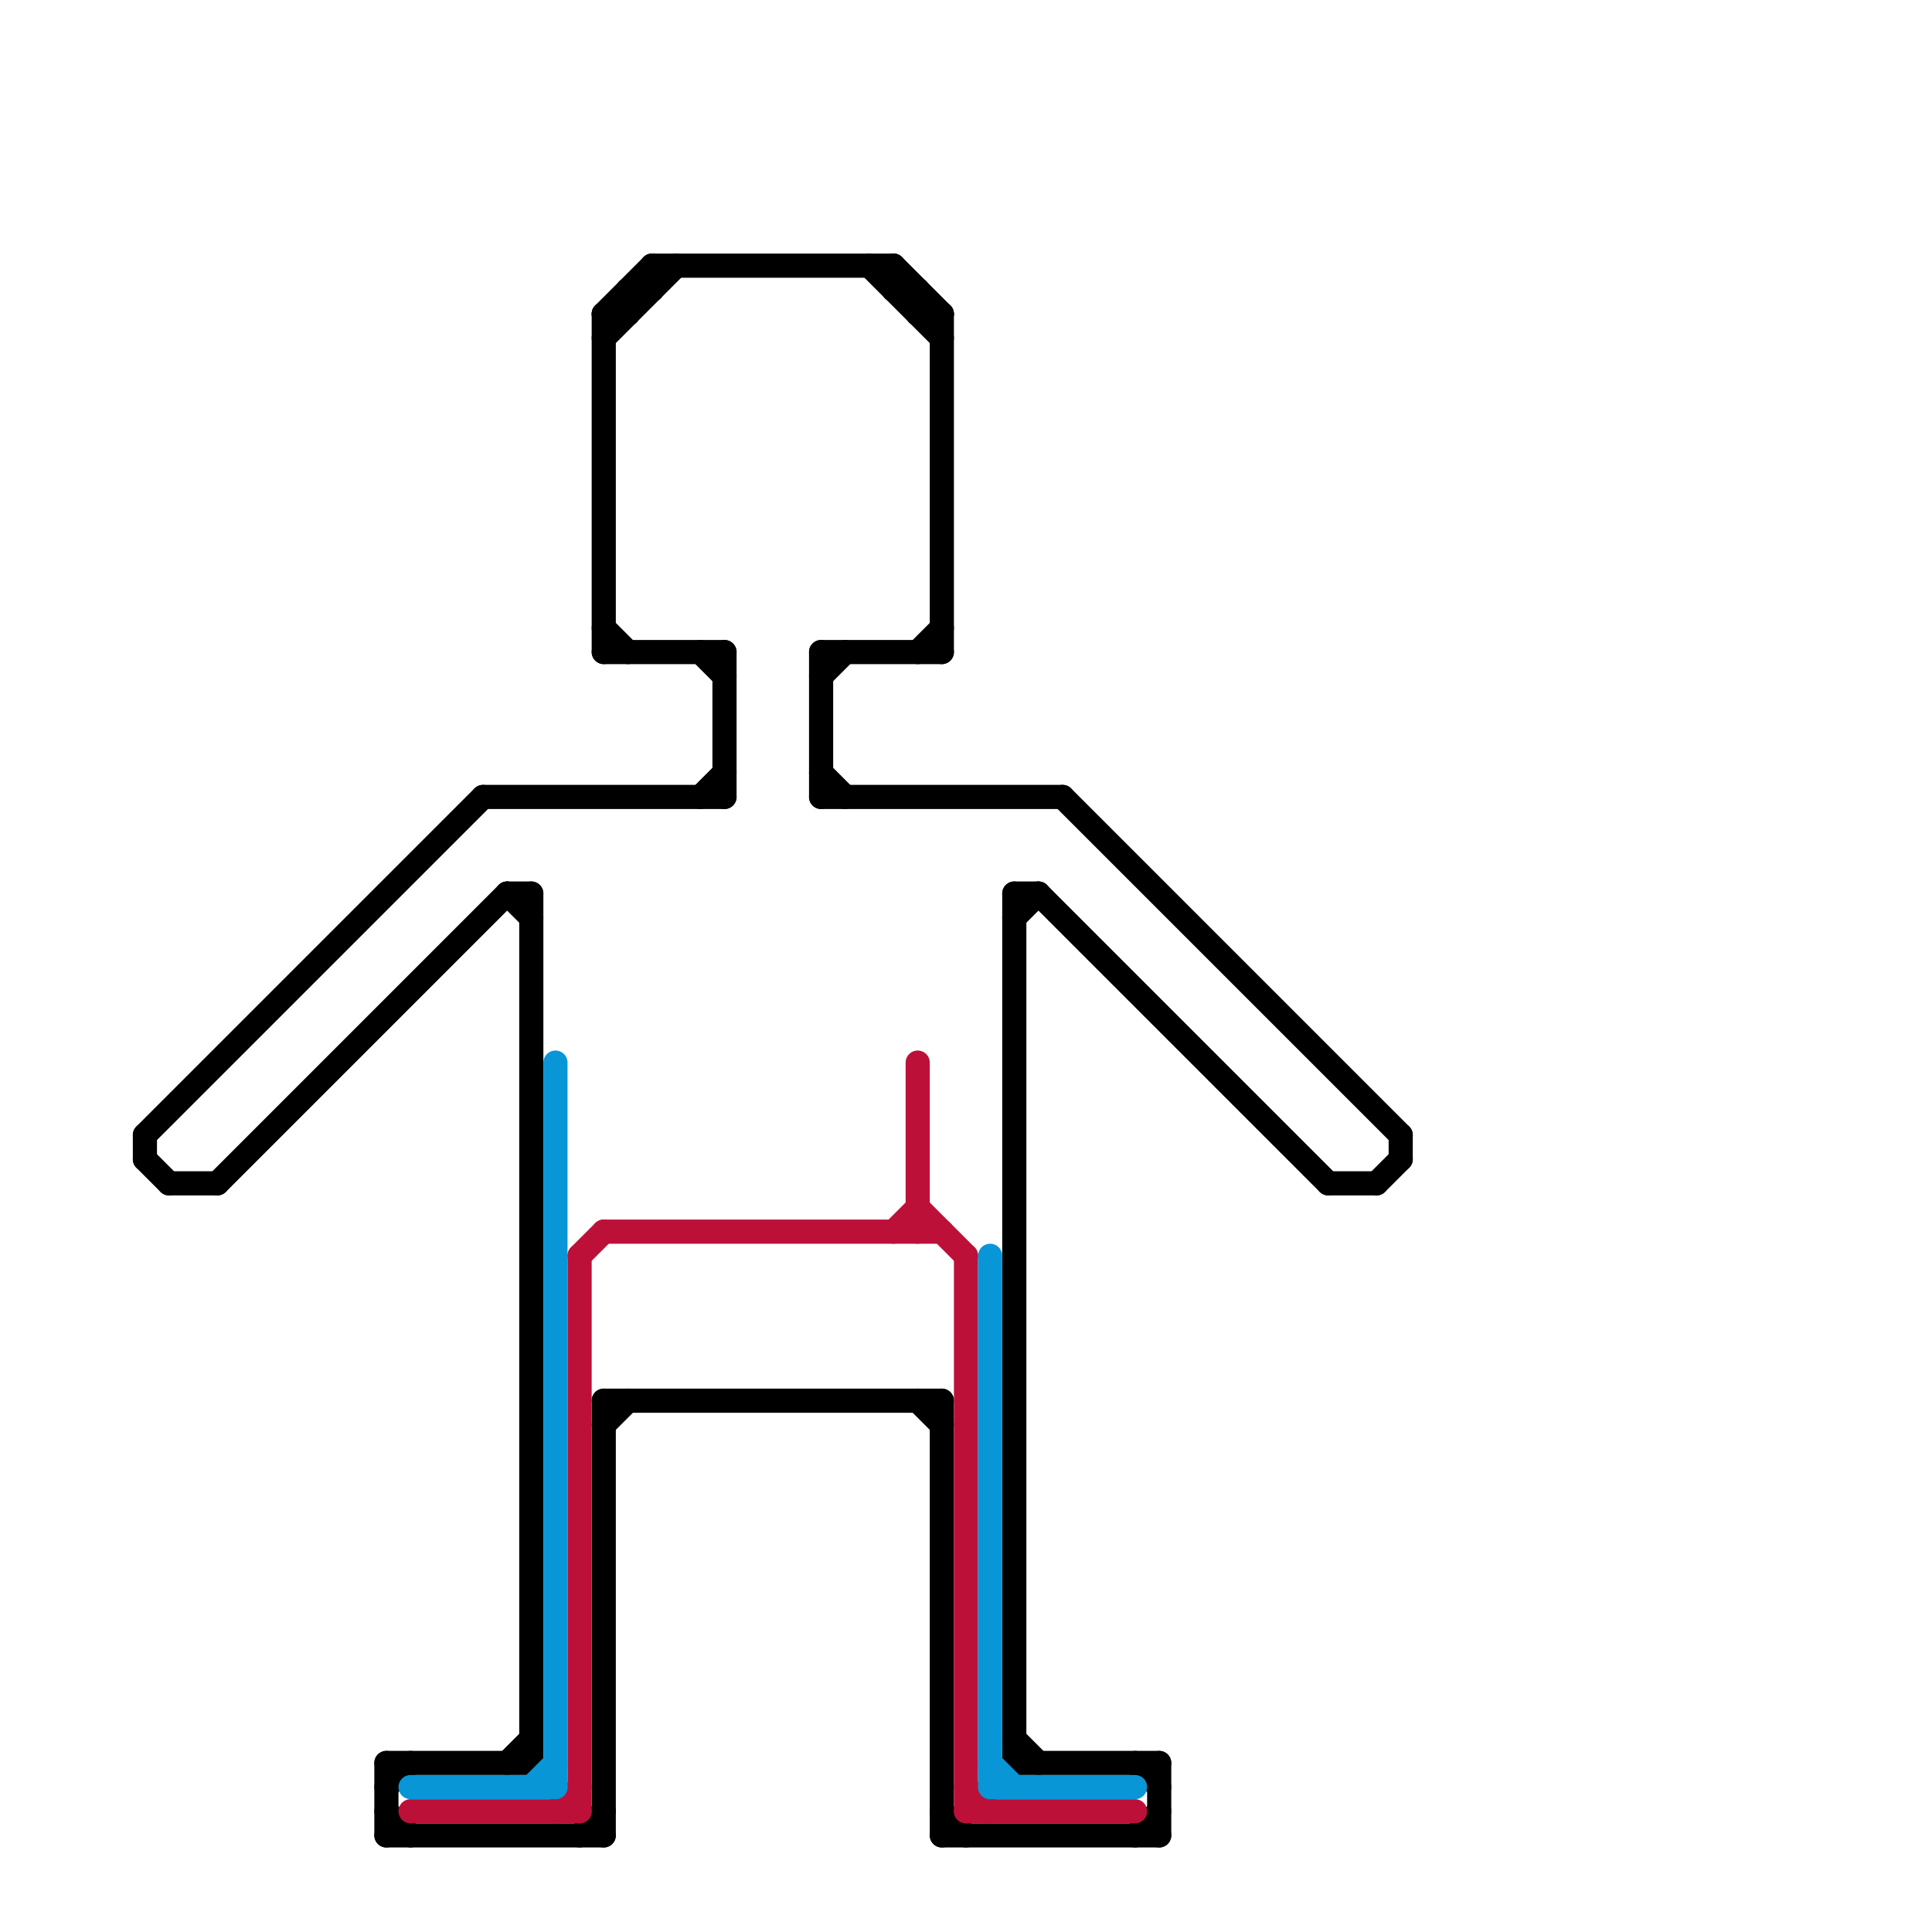 
<svg version="1.1" xmlns="http://www.w3.org/2000/svg" viewBox="0 0 80 80">
<style>line { stroke-width: 1; fill: none; stroke-linecap: round; stroke-linejoin: round; } .c0 { stroke: #000000 } .c1 { stroke: #bd1038 } .c2 { stroke: #0896d7 } .w1 { stroke-width: 1; }</style><line class="c0 " x1="21" y1="37" x2="22" y2="38"/><line class="c0 " x1="47" y1="76" x2="48" y2="75"/><line class="c0 " x1="6" y1="47" x2="20" y2="33"/><line class="c0 " x1="34" y1="28" x2="35" y2="27"/><line class="c0 " x1="16" y1="75" x2="17" y2="76"/><line class="c0 " x1="25" y1="58" x2="25" y2="76"/><line class="c0 " x1="36" y1="11" x2="39" y2="14"/><line class="c0 " x1="25" y1="14" x2="28" y2="11"/><line class="c0 " x1="58" y1="47" x2="58" y2="48"/><line class="c0 " x1="6" y1="48" x2="7" y2="49"/><line class="c0 " x1="42" y1="72" x2="43" y2="73"/><line class="c0 " x1="37" y1="12" x2="38" y2="12"/><line class="c0 " x1="34" y1="27" x2="39" y2="27"/><line class="c0 " x1="25" y1="59" x2="26" y2="58"/><line class="c0 " x1="39" y1="58" x2="39" y2="76"/><line class="c0 " x1="25" y1="13" x2="25" y2="27"/><line class="c0 " x1="29" y1="33" x2="30" y2="32"/><line class="c0 " x1="9" y1="49" x2="21" y2="37"/><line class="c0 " x1="22" y1="37" x2="22" y2="73"/><line class="c0 " x1="16" y1="73" x2="16" y2="76"/><line class="c0 " x1="27" y1="11" x2="37" y2="11"/><line class="c0 " x1="24" y1="76" x2="25" y2="75"/><line class="c0 " x1="38" y1="58" x2="39" y2="59"/><line class="c0 " x1="25" y1="13" x2="26" y2="13"/><line class="c0 " x1="43" y1="37" x2="55" y2="49"/><line class="c0 " x1="21" y1="37" x2="22" y2="37"/><line class="c0 " x1="6" y1="47" x2="6" y2="48"/><line class="c0 " x1="39" y1="76" x2="48" y2="76"/><line class="c0 " x1="38" y1="27" x2="39" y2="26"/><line class="c0 " x1="57" y1="49" x2="58" y2="48"/><line class="c0 " x1="21" y1="73" x2="22" y2="72"/><line class="c0 " x1="39" y1="75" x2="40" y2="76"/><line class="c0 " x1="44" y1="33" x2="58" y2="47"/><line class="c0 " x1="26" y1="12" x2="26" y2="13"/><line class="c0 " x1="26" y1="12" x2="27" y2="12"/><line class="c0 " x1="16" y1="74" x2="17" y2="73"/><line class="c0 " x1="25" y1="13" x2="27" y2="11"/><line class="c0 " x1="42" y1="37" x2="42" y2="73"/><line class="c0 " x1="38" y1="12" x2="38" y2="13"/><line class="c0 " x1="29" y1="27" x2="30" y2="28"/><line class="c0 " x1="47" y1="73" x2="48" y2="74"/><line class="c0 " x1="34" y1="27" x2="34" y2="33"/><line class="c0 " x1="7" y1="49" x2="9" y2="49"/><line class="c0 " x1="27" y1="11" x2="27" y2="12"/><line class="c0 " x1="30" y1="27" x2="30" y2="33"/><line class="c0 " x1="37" y1="11" x2="39" y2="13"/><line class="c0 " x1="25" y1="27" x2="30" y2="27"/><line class="c0 " x1="16" y1="73" x2="22" y2="73"/><line class="c0 " x1="25" y1="58" x2="39" y2="58"/><line class="c0 " x1="20" y1="33" x2="30" y2="33"/><line class="c0 " x1="34" y1="32" x2="35" y2="33"/><line class="c0 " x1="48" y1="73" x2="48" y2="76"/><line class="c0 " x1="42" y1="37" x2="43" y2="37"/><line class="c0 " x1="25" y1="26" x2="26" y2="27"/><line class="c0 " x1="38" y1="13" x2="39" y2="13"/><line class="c0 " x1="34" y1="33" x2="44" y2="33"/><line class="c0 " x1="37" y1="11" x2="37" y2="12"/><line class="c0 " x1="55" y1="49" x2="57" y2="49"/><line class="c0 " x1="39" y1="13" x2="39" y2="27"/><line class="c0 " x1="16" y1="76" x2="25" y2="76"/><line class="c0 " x1="42" y1="73" x2="48" y2="73"/><line class="c0 " x1="42" y1="38" x2="43" y2="37"/><line class="c1 " x1="40" y1="52" x2="40" y2="75"/><line class="c1 " x1="38" y1="50" x2="40" y2="52"/><line class="c1 " x1="37" y1="51" x2="38" y2="50"/><line class="c1 " x1="38" y1="44" x2="38" y2="51"/><line class="c1 " x1="23" y1="75" x2="24" y2="74"/><line class="c1 " x1="25" y1="51" x2="39" y2="51"/><line class="c1 " x1="40" y1="75" x2="47" y2="75"/><line class="c1 " x1="40" y1="74" x2="41" y2="75"/><line class="c1 " x1="17" y1="75" x2="24" y2="75"/><line class="c1 " x1="24" y1="52" x2="24" y2="75"/><line class="c1 " x1="24" y1="52" x2="25" y2="51"/><line class="c2 " x1="41" y1="52" x2="41" y2="74"/><line class="c2 " x1="17" y1="74" x2="23" y2="74"/><line class="c2 " x1="22" y1="74" x2="23" y2="73"/><line class="c2 " x1="41" y1="73" x2="42" y2="74"/><line class="c2 " x1="41" y1="74" x2="47" y2="74"/><line class="c2 " x1="23" y1="44" x2="23" y2="74"/>
</svg>
